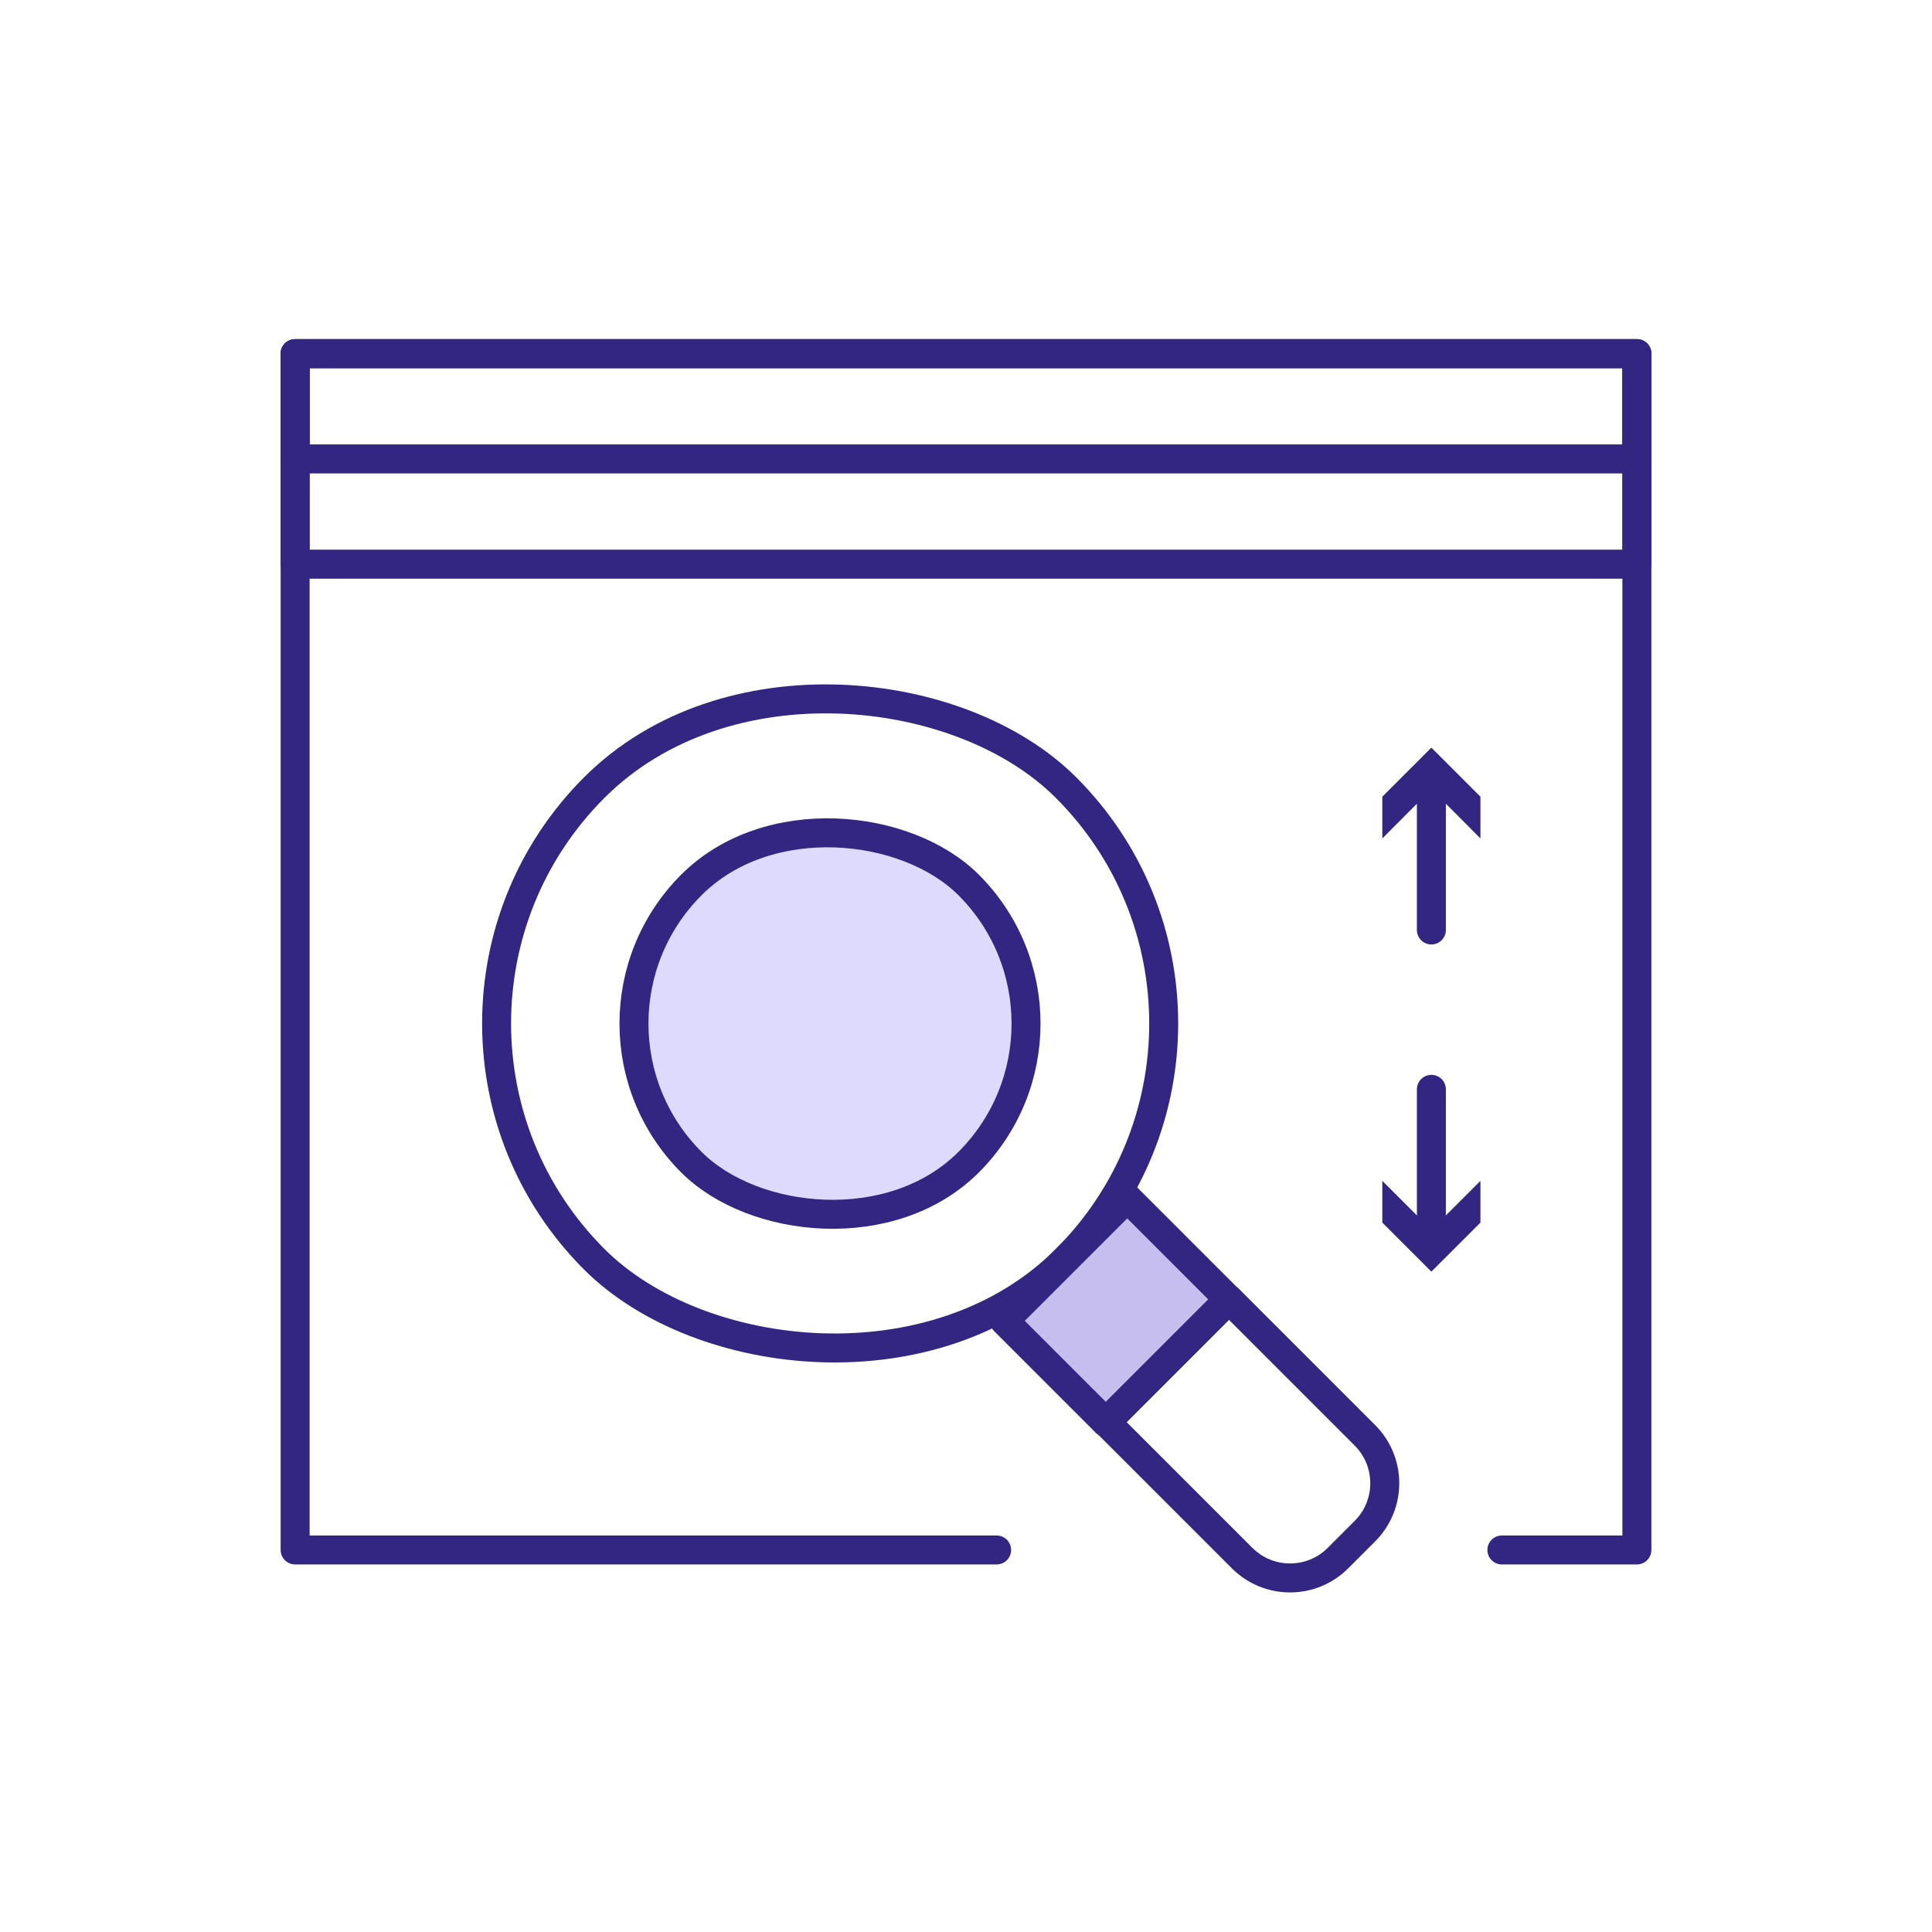 <?xml version="1.0" encoding="UTF-8"?><svg id="a" xmlns="http://www.w3.org/2000/svg" width="100.03" height="100.03" viewBox="0 0 100.03 100.03"><polyline points="51.6 80.25 15.28 80.25 15.28 18.31 84.75 18.31 84.75 80.25 77.76 80.25" style="fill:none; stroke:#332582; stroke-linecap:round; stroke-linejoin:round; stroke-width:1.5px;"/><rect x="15.28" y="18.31" width="69.47" height="10.9" style="fill:none; stroke:#332582; stroke-linecap:round; stroke-linejoin:round; stroke-width:1.5px;"/><rect x="15.28" y="18.31" width="69.47" height="5.45" style="fill:none; stroke:#332582; stroke-linecap:round; stroke-linejoin:round; stroke-width:1.5px;"/><rect x="25.71" y="35.72" width="34.54" height="34.54" rx="17.27" ry="17.27" transform="translate(-24.88 45.91) rotate(-45)" style="fill:none; stroke:#332582; stroke-linecap:round; stroke-linejoin:round; stroke-width:1.5px;"/><rect x="53.31" y="64.11" width="9" height="7.44" transform="translate(-31.03 60.75) rotate(-45)" style="fill:#c6beee; stroke:#332582; stroke-linecap:round; stroke-linejoin:round; stroke-width:1.5px;"/><path d="M60.71,68.48h9v9.96c0,1.94-1.57,3.51-3.51,3.51h-1.97c-1.94,0-3.51-1.57-3.51-3.51v-9.96h0Z" transform="translate(-34.09 68.14) rotate(-45)" style="fill:none; stroke:#332582; stroke-linecap:round; stroke-linejoin:round; stroke-width:1.5px;"/><rect x="32.82" y="42.84" width="20.3" height="20.3" rx="10.15" ry="10.15" transform="translate(-24.88 45.91) rotate(-45)" style="fill:#dddafe; stroke:#332582; stroke-linecap:round; stroke-linejoin:round; stroke-width:1.5px;"/><line x1="74.11" y1="48.15" x2="74.11" y2="40.51" style="fill:none; stroke:#332582; stroke-linecap:round; stroke-linejoin:round; stroke-width:1.5px;"/><polygon points="76.65 43.41 74.11 40.86 71.57 43.41 71.57 41.25 74.11 38.71 76.65 41.25 76.65 43.41" style="fill:#332582;"/><line x1="74.11" y1="56.4" x2="74.11" y2="64.04" style="fill:none; stroke:#332582; stroke-linecap:round; stroke-linejoin:round; stroke-width:1.5px;"/><polygon points="71.57 61.14 74.11 63.68 76.65 61.14 76.65 63.3 74.11 65.84 71.57 63.3 71.57 61.14" style="fill:#332582;"/></svg>